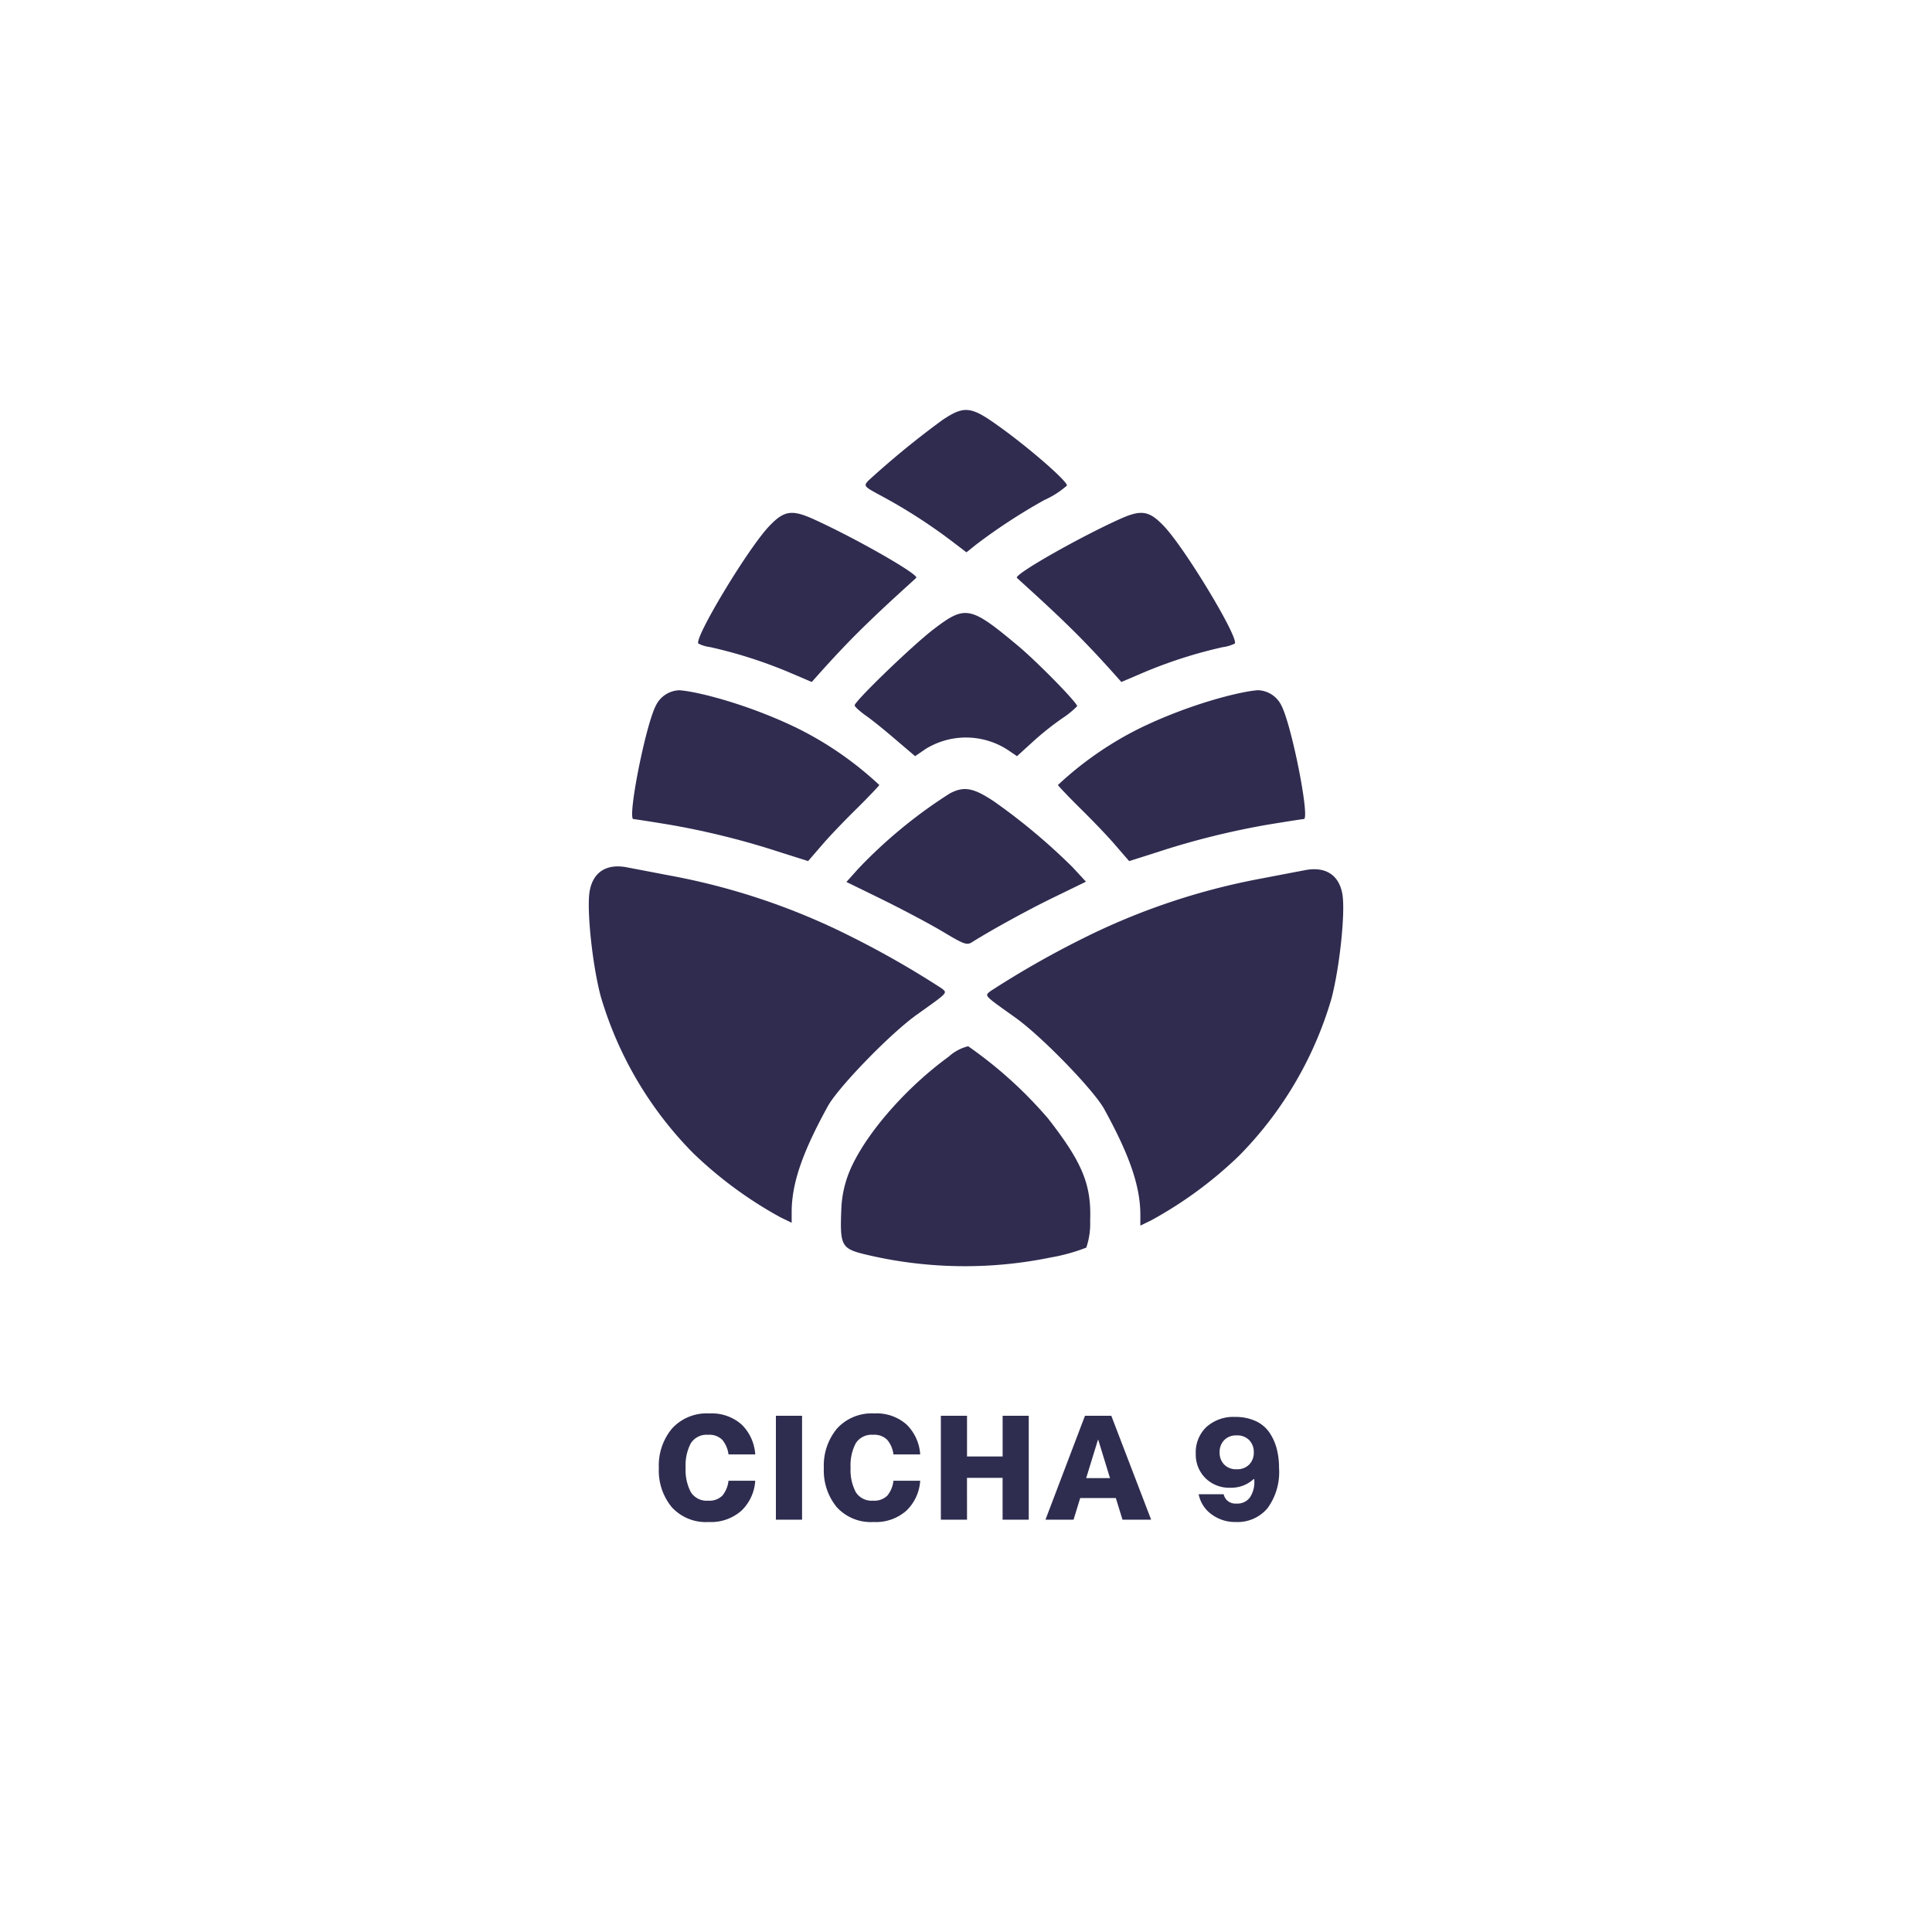 <svg xmlns="http://www.w3.org/2000/svg" xmlns:xlink="http://www.w3.org/1999/xlink" width="225" height="225" viewBox="0 0 225 225">
  <defs>
    <clipPath id="clip-Web_1920_2">
      <rect width="225" height="225"/>
    </clipPath>
  </defs>
  <g id="Web_1920_2" data-name="Web 1920 – 2" clip-path="url(#clip-Web_1920_2)">
    <rect width="225" height="225" fill="transparent"/>
    <g id="Group_2" data-name="Group 2" transform="translate(10.571 15.082)">
      <g id="Group_1" data-name="Group 1" transform="translate(57.999 32.664)">
        <path id="Path_1" data-name="Path 1" d="M163.663-445.763a102.12,102.12,0,0,0-8.638,7.07c-.576.64-.544.672,1.6,1.823a63.259,63.259,0,0,1,8.062,5.183l1.76,1.344,1.12-.9a67.525,67.525,0,0,1,7.934-5.183,10.25,10.25,0,0,0,2.655-1.7c0-.544-4.511-4.479-8.126-7.038C166.958-447.363,166.158-447.427,163.663-445.763Z" transform="translate(-122.466 446.922)" fill="#2f2c50"/>
        <path id="Path_3" data-name="Path 3" d="M222-408.74c-4.607,2.079-11.965,6.238-12,6.814,0,.05,3.486,3.1,6.653,6.238,2.765,2.74,5.217,5.576,5.536,5.919l2.623-1.12a53.882,53.882,0,0,1,9.214-2.943,4.32,4.32,0,0,0,1.376-.416c.448-.7-5.63-10.813-8.158-13.564C225.452-409.731,224.556-409.891,222-408.74Z" transform="translate(-160.163 421.447)" fill="#2f2c50"/>
        <path id="Path_18" data-name="Path 18" d="M223.428-408.74c4.607,2.079,11.965,6.238,12,6.814,0,.05-3.486,3.1-6.653,6.238-2.765,2.74-5.217,5.576-5.536,5.919l-2.623-1.12a53.883,53.883,0,0,0-9.214-2.943,4.32,4.32,0,0,1-1.376-.416c-.448-.7,5.63-10.813,8.158-13.564C219.973-409.731,220.869-409.891,223.428-408.74Z" transform="translate(-197.273 421.447)" fill="#2f2c50"/>
        <path id="Path_4" data-name="Path 4" d="M160.278-371.19c-2.463,1.855-9.278,8.446-9.278,8.926,0,.16.608.7,1.376,1.248.736.512,2.3,1.792,3.487,2.815l2.175,1.856,1.216-.832a8.946,8.946,0,0,1,9.469.032l1.184.8,1.76-1.6a33.886,33.886,0,0,1,3.519-2.815,10.319,10.319,0,0,0,1.728-1.408c0-.416-4.7-5.215-6.974-7.1C164.5-373.813,163.893-373.941,160.278-371.19Z" transform="translate(-120.038 396.662)" fill="#2f2c50"/>
        <path id="Path_6" data-name="Path 6" d="M226-333.873c0,.064,1.12,1.248,2.5,2.623,1.376,1.344,3.263,3.3,4.159,4.351l1.632,1.887,3.135-.992a91.72,91.72,0,0,1,13.084-3.263c2.143-.352,4-.64,4.127-.64.736,0-1.376-10.781-2.591-13.18a3.151,3.151,0,0,0-2.751-1.824c-2.063.128-8.07,1.652-13.749,4.423A39.877,39.877,0,0,0,226-333.873Z" transform="translate(-171.364 377.548)" fill="#2f2c50"/>
        <path id="Path_19" data-name="Path 19" d="M254.784-333.873c0,.064-1.12,1.248-2.5,2.623-1.376,1.344-3.263,3.3-4.159,4.351l-1.632,1.887L243.363-326a91.721,91.721,0,0,0-13.085-3.263c-2.143-.352-4-.64-4.127-.64-.736,0,1.376-10.781,2.591-13.18a3.15,3.15,0,0,1,2.751-1.824c2.063.128,8.07,1.652,13.749,4.423A39.877,39.877,0,0,1,254.784-333.873Z" transform="translate(-220.951 377.548)" fill="#2f2c50"/>
        <path id="Path_7" data-name="Path 7" d="M159.929-308.406a56.35,56.35,0,0,0-10.685,8.8l-1.344,1.5,4.255,2.079c2.335,1.152,5.471,2.815,6.974,3.711,2.4,1.44,2.783,1.6,3.359,1.248,2.239-1.408,6.462-3.743,9.629-5.279l3.679-1.792-1.536-1.664a71.286,71.286,0,0,0-9.118-7.646C162.712-309.078,161.592-309.3,159.929-308.406Z" transform="translate(-117.898 353.073)" fill="#2f2c50"/>
        <path id="Path_9" data-name="Path 9" d="M236.1-279.6c-.352.064-2.527.48-4.863.928a78.432,78.432,0,0,0-20.89,7.006,108.321,108.321,0,0,0-10.717,6.11c-.736.576-.832.448,2.751,3.007,3.071,2.143,9.214,8.478,10.461,10.717,2.975,5.407,4.191,8.958,4.223,12.253v1.344l1.312-.64a47.488,47.488,0,0,0,10.173-7.486A43.325,43.325,0,0,0,239.3-264.594c.96-3.583,1.632-9.917,1.312-12.125C240.257-279.086,238.593-280.142,236.1-279.6Z" transform="translate(-152.83 333.223)" fill="#2f2c50"/>
        <path id="Path_17" data-name="Path 17" d="M203.809-279.6c.352.064,2.527.48,4.863.928a78.432,78.432,0,0,1,20.89,7.006,108.321,108.321,0,0,1,10.717,6.11c.736.576.832.448-2.751,3.007-3.071,2.143-9.214,8.478-10.461,10.717-2.975,5.407-4.191,8.958-4.223,12.253v1.344l-1.312-.64a47.488,47.488,0,0,1-10.173-7.486,43.325,43.325,0,0,1-10.749-18.235c-.96-3.583-1.632-9.917-1.312-12.125C199.65-279.086,201.314-280.142,203.809-279.6Z" transform="translate(-199.217 332.894)" fill="#2f2c50"/>
        <path id="Path_10" data-name="Path 10" d="M158.62-214.109c-4.671,3.391-9.15,8.382-11.165,12.509a12.849,12.849,0,0,0-1.344,5.375c-.16,4.031.032,4.447,2.559,5.087a49.714,49.714,0,0,0,21.818.416,21.608,21.608,0,0,0,4.159-1.152,8.756,8.756,0,0,0,.448-3.135c.16-4.191-.9-6.782-4.927-11.933a49.648,49.648,0,0,0-9.278-8.382A5.192,5.192,0,0,0,158.62-214.109Z" transform="translate(-116.707 289.424)" fill="#2f2c50"/>
      </g>
      <path id="Path_20" data-name="Path 20" d="M-39.088-2.707a5.361,5.361,0,0,1-4.291-1.735,6.708,6.708,0,0,1-1.5-4.545,6.731,6.731,0,0,1,1.54-4.613A5.465,5.465,0,0,1-39-15.351a5.246,5.246,0,0,1,3.766,1.295,5.353,5.353,0,0,1,1.583,3.478h-3.115a3.3,3.3,0,0,0-.719-1.693,2.112,2.112,0,0,0-1.65-.592,2.177,2.177,0,0,0-2.023.99,5.505,5.505,0,0,0-.6,2.835,5.554,5.554,0,0,0,.6,2.844,2.171,2.171,0,0,0,2.023,1,2.119,2.119,0,0,0,1.667-.6,3.277,3.277,0,0,0,.7-1.718h3.115a5.274,5.274,0,0,1-1.608,3.487A5.362,5.362,0,0,1-39.088-2.707ZM-28.2-2.978h-3.047v-12.1H-28.2Zm8.328.271a5.361,5.361,0,0,1-4.291-1.735,6.708,6.708,0,0,1-1.5-4.545,6.731,6.731,0,0,1,1.54-4.613,5.465,5.465,0,0,1,4.333-1.752,5.246,5.246,0,0,1,3.766,1.295,5.353,5.353,0,0,1,1.583,3.478h-3.115a3.3,3.3,0,0,0-.719-1.693,2.112,2.112,0,0,0-1.65-.592,2.177,2.177,0,0,0-2.023.99,5.505,5.505,0,0,0-.6,2.835,5.554,5.554,0,0,0,.6,2.844,2.171,2.171,0,0,0,2.023,1,2.119,2.119,0,0,0,1.667-.6,3.277,3.277,0,0,0,.7-1.718h3.115a5.274,5.274,0,0,1-1.608,3.487A5.362,5.362,0,0,1-19.876-2.707Zm10.884-.271h-3.047v-12.1h3.047v4.739h4.147V-15.08H-1.8v12.1H-4.845V-7.852H-8.992Zm12.407,0H.148l4.6-12.1H7.816l4.638,12.1H9.119L8.341-5.5H4.194Zm2.844-9.31L4.888-7.819H7.664L6.293-12.287Zm16.08,9.581a4.608,4.608,0,0,1-2.869-.906A3.785,3.785,0,0,1,17.989-5.94H20.9a1.45,1.45,0,0,0,.432.745,1.462,1.462,0,0,0,1.058.339,1.808,1.808,0,0,0,1.566-.711,3.19,3.19,0,0,0,.516-1.913v-.186L24.4-7.717A3.828,3.828,0,0,1,21.679-6.7a3.922,3.922,0,0,1-2.911-1.126,3.859,3.859,0,0,1-1.117-2.835,4.069,4.069,0,0,1,1.244-3.115,4.687,4.687,0,0,1,3.343-1.168,5.527,5.527,0,0,1,2.412.491,3.9,3.9,0,0,1,1.6,1.354,6.11,6.11,0,0,1,.838,1.887,8.953,8.953,0,0,1,.262,2.226A7.1,7.1,0,0,1,26-4.306,4.537,4.537,0,0,1,22.339-2.707Zm.068-6.144a1.944,1.944,0,0,0,1.464-.55,1.946,1.946,0,0,0,.533-1.413,1.969,1.969,0,0,0-.533-1.43,1.944,1.944,0,0,0-1.464-.55,1.922,1.922,0,0,0-1.447.55,1.969,1.969,0,0,0-.533,1.43A1.946,1.946,0,0,0,20.96-9.4,1.922,1.922,0,0,0,22.407-8.851Z" transform="translate(111.036 164.878)" fill="#2e2d50"/>
    </g>
  </g>
</svg>
